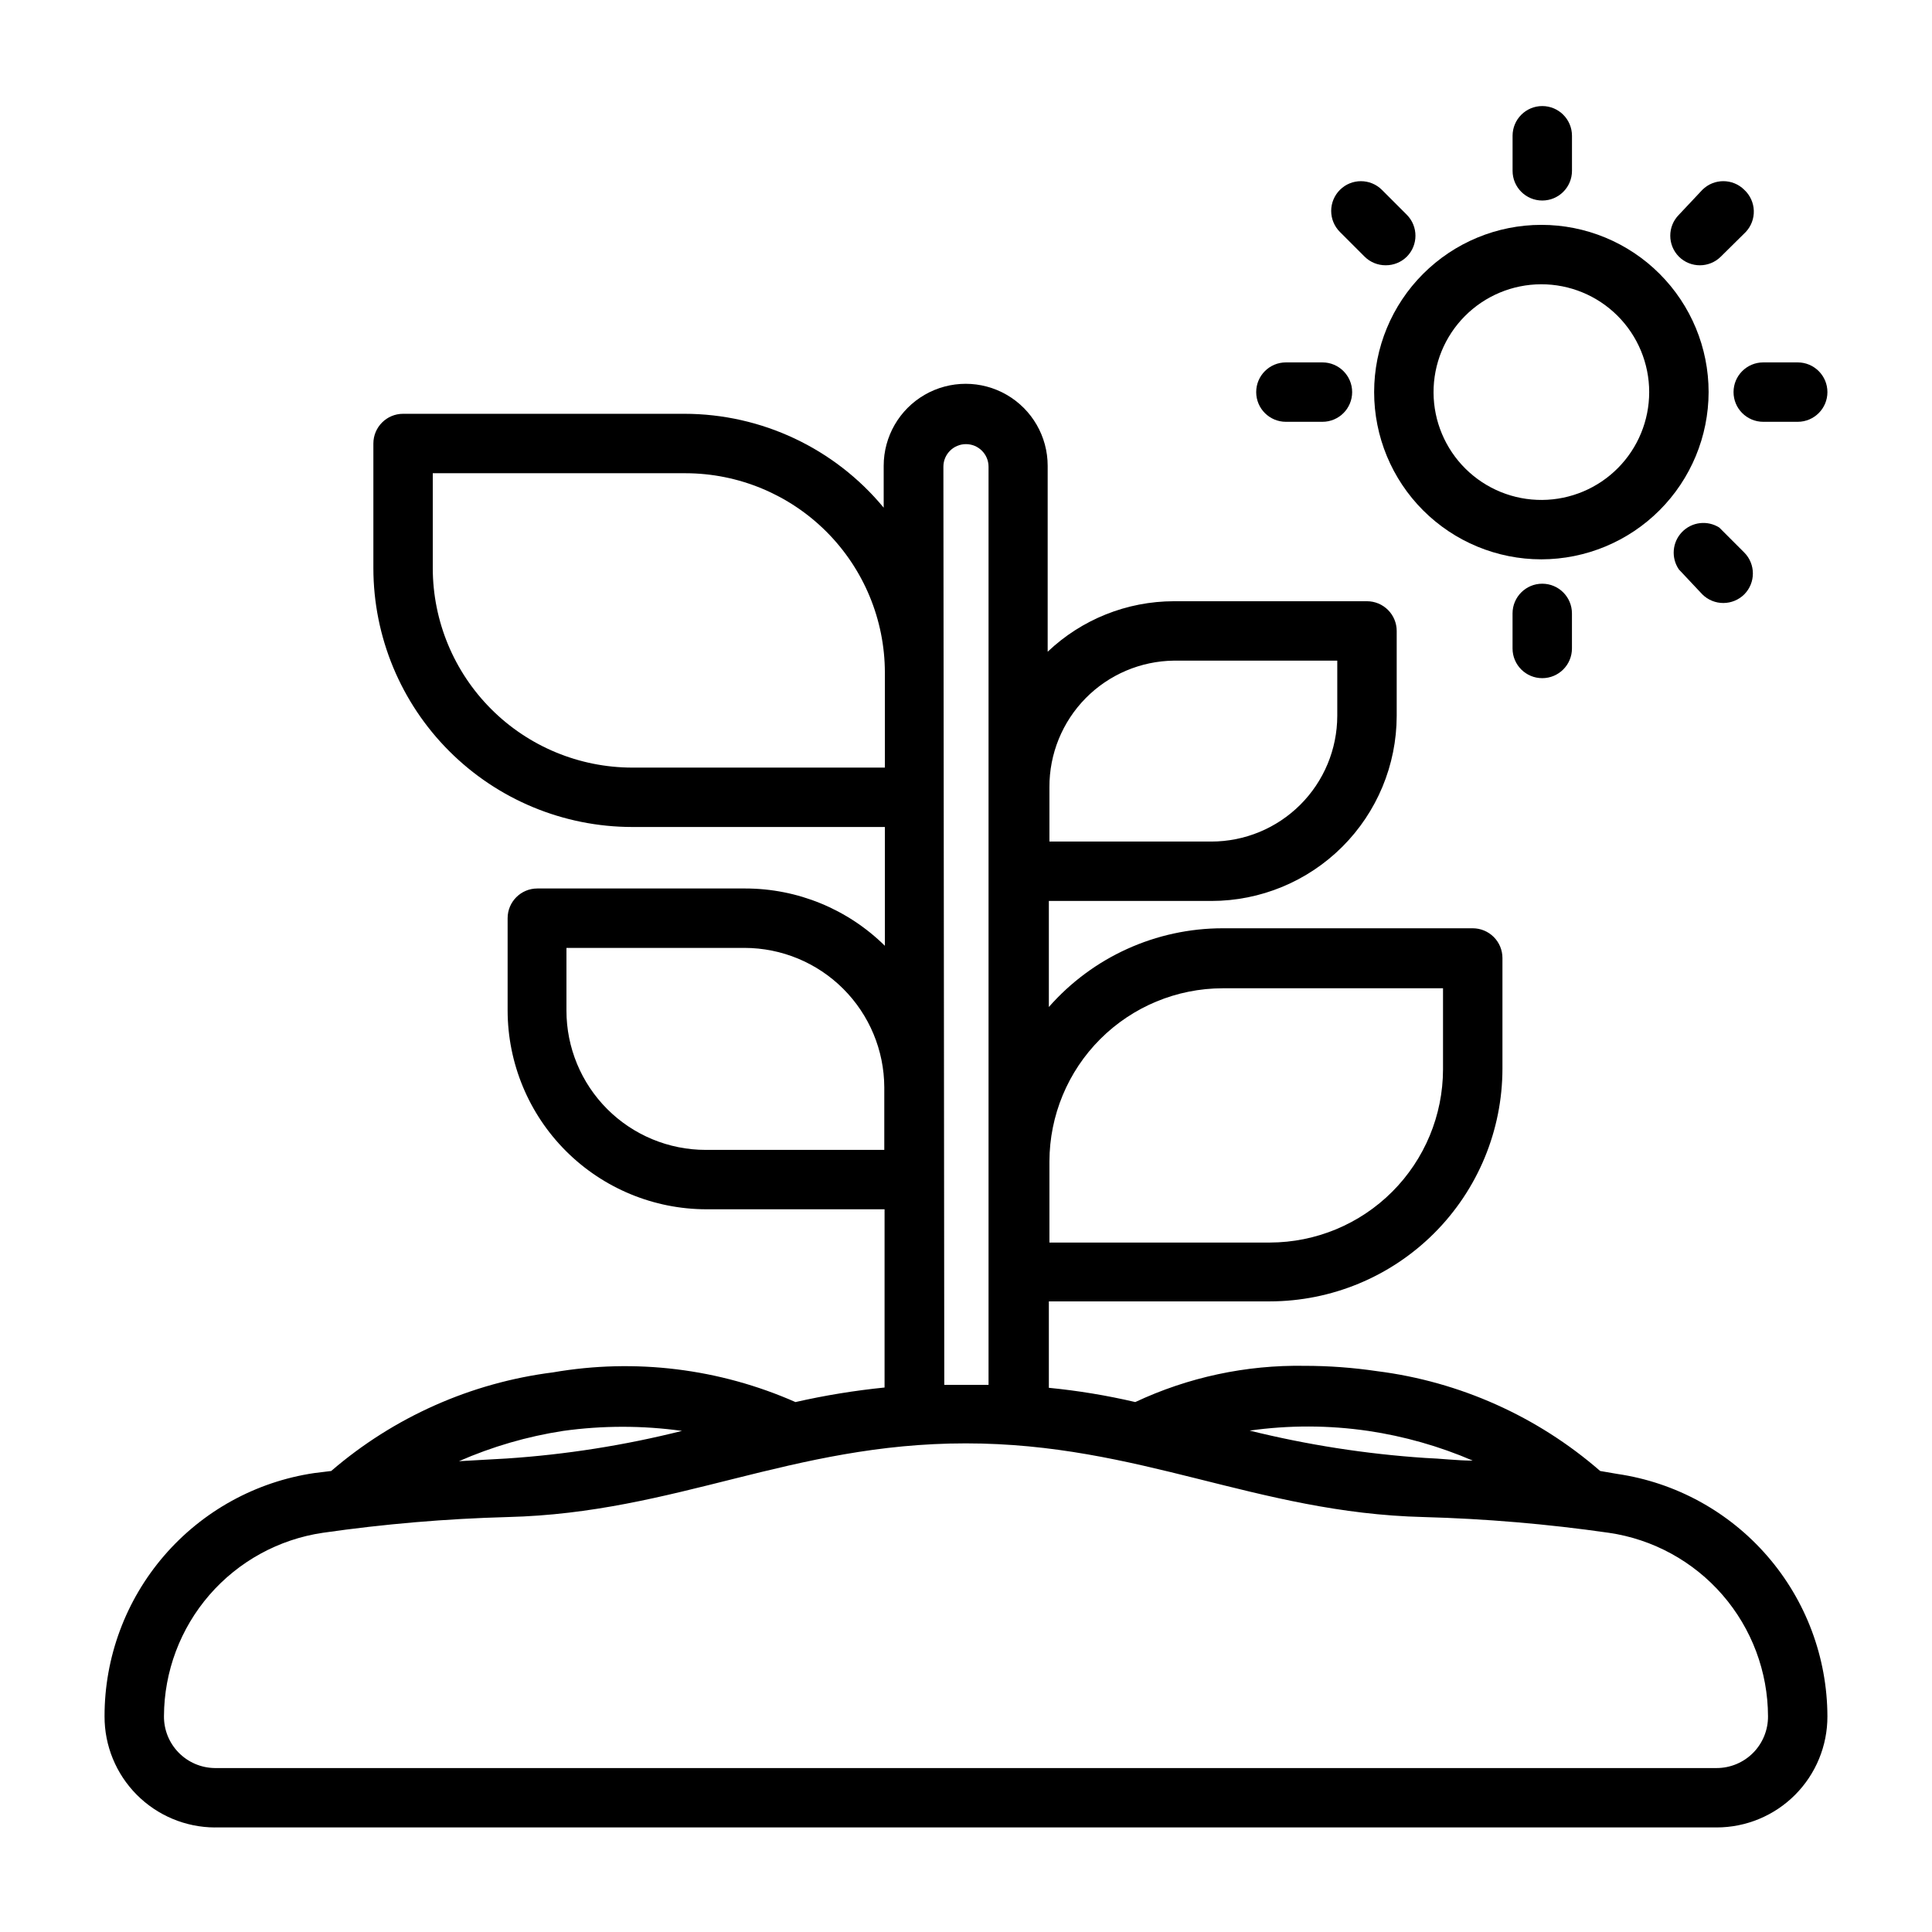 <?xml version="1.0" encoding="UTF-8"?>
<!-- Uploaded to: ICON Repo, www.svgrepo.com, Generator: ICON Repo Mixer Tools -->
<svg fill="#000000" width="800px" height="800px" version="1.1" viewBox="144 144 512 512" xmlns="http://www.w3.org/2000/svg">
 <g>
  <path d="m200.91 628.29h398.01c7.801 0 15.281-3.106 20.789-8.629 5.508-5.523 8.594-13.012 8.574-20.812-0.043-15.602-5.688-30.664-15.902-42.453-10.211-11.793-24.32-19.52-39.754-21.785l-4.566-0.785c-16.648-14.484-37.227-23.688-59.117-26.453-6.359-0.941-12.781-1.414-19.211-1.414-15.492-0.266-30.84 3.019-44.871 9.602-7.543-1.762-15.195-3.023-22.906-3.777v-22.906h58.57c16.34-0.023 32.004-6.523 43.559-18.078 11.555-11.555 18.055-27.219 18.078-43.562v-29.359c0-2.09-0.832-4.094-2.305-5.566-1.477-1.477-3.481-2.309-5.566-2.309h-66.285c-17.637 0.008-34.414 7.609-46.051 20.863v-28.105h43.059c13.016 0 25.5-5.164 34.707-14.359 9.211-9.195 14.395-21.668 14.418-34.684v-22.512c0-2.09-0.832-4.09-2.309-5.566-1.477-1.477-3.477-2.309-5.566-2.309h-51.168c-12.453 0.016-24.426 4.805-33.453 13.383v-49.277c0-7.762-4.144-14.934-10.867-18.816-6.719-3.879-15.004-3.879-21.727 0-6.719 3.883-10.863 11.055-10.863 18.816v11.098c-13.02-15.746-32.387-24.867-52.82-24.875h-74.547c-4.348 0-7.871 3.527-7.871 7.875v33.062c0.02 18.176 7.25 35.605 20.105 48.457 12.852 12.855 30.281 20.086 48.457 20.105h66.992v31.488c-9.855-9.73-23.148-15.191-37-15.191h-55.105 0.004c-4.348 0-7.875 3.523-7.875 7.871v24.48c0.023 13.961 5.578 27.348 15.449 37.219 9.871 9.871 23.254 15.426 37.215 15.445h47.23v47.23l0.004 0.004c-7.945 0.801-15.832 2.09-23.617 3.856-20.168-8.898-42.516-11.637-64.234-7.871-21.742 2.746-42.195 11.836-58.805 26.137l-4.488 0.551c-15.457 2.285-29.578 10.059-39.785 21.895-10.203 11.836-15.809 26.949-15.789 42.578-0.023 7.773 3.039 15.238 8.516 20.758 5.477 5.516 12.914 8.641 20.688 8.684zm221.2-176.49c0.023-12.164 4.863-23.828 13.465-32.43 8.605-8.602 20.266-13.445 32.43-13.465h58.41v21.492c-0.02 12.164-4.863 23.824-13.465 32.426-8.602 8.605-20.262 13.445-32.426 13.465h-58.414zm0-99.188c-0.039-8.812 3.402-17.281 9.582-23.566 6.18-6.281 14.594-9.863 23.402-9.969h43.297v14.641c-0.02 8.84-3.547 17.309-9.805 23.551s-14.734 9.75-23.574 9.75h-42.902zm84.469 170.59c9.539 1.418 18.852 4.062 27.711 7.871-4.25 0-8.422-0.551-12.676-0.707-15.664-1.047-31.207-3.473-46.445-7.242 10.422-1.473 20.996-1.445 31.41 0.078zm-195.07-175.78c-14-0.023-27.426-5.594-37.324-15.496-9.902-9.898-15.477-23.324-15.496-37.324v-25.191h66.992c14 0.02 27.426 5.594 37.328 15.492 9.898 9.902 15.473 23.324 15.492 37.328v25.191zm19.523 101.31c-9.793 0-19.184-3.891-26.105-10.812-6.926-6.926-10.812-16.316-10.812-26.109v-16.609h47.23c9.793 0.023 19.18 3.914 26.113 10.832 6.93 6.918 10.844 16.297 10.887 26.09v16.609zm62.977-181.05v-0.004c0-3.301 2.68-5.981 5.984-5.981 3.301 0 5.981 2.68 5.981 5.981v243.32h-11.73zm-100.76 255.52c10.445-1.453 21.043-1.453 31.488 0-15.258 3.832-30.828 6.281-46.523 7.32l-12.594 0.707v0.004c8.82-3.867 18.109-6.566 27.629-8.031zm-63.684 27c16.254-2.336 32.629-3.727 49.043-4.172 44.555-1.102 75.098-19.523 121.31-19.523 46.207 0 76.91 18.422 121.31 19.523h-0.004c16.441 0.445 32.844 1.84 49.121 4.172 11.699 1.699 22.398 7.551 30.145 16.48 7.746 8.93 12.023 20.348 12.051 32.172 0.02 3.625-1.406 7.109-3.961 9.68-2.555 2.57-6.031 4.016-9.656 4.016h-398.01c-3.609-0.043-7.059-1.516-9.582-4.102-2.527-2.582-3.922-6.062-3.879-9.676 0.047-11.797 4.32-23.184 12.047-32.098 7.731-8.91 18.398-14.758 30.07-16.473z"/>
  <path d="m596.8 247.91c0-11.754-4.672-23.027-12.984-31.336-8.309-8.312-19.582-12.984-31.336-12.984-11.754 0-23.027 4.672-31.34 12.984-8.312 8.309-12.98 19.582-12.98 31.336s4.668 23.027 12.98 31.34 19.586 12.98 31.34 12.98c11.746-0.02 23.008-4.695 31.316-13.004 8.305-8.309 12.98-19.566 13.004-31.316zm-44.086 28.578c-7.59 0.062-14.895-2.898-20.301-8.23-5.406-5.332-8.469-12.598-8.508-20.188-0.043-7.594 2.938-14.891 8.285-20.281 5.344-5.391 12.617-8.43 20.207-8.453 7.594-0.02 14.883 2.981 20.258 8.34 5.375 5.363 8.398 12.645 8.398 20.234 0 7.539-2.977 14.773-8.285 20.125-5.309 5.352-12.516 8.391-20.055 8.453z"/>
  <path d="m560.59 189.27v-9.289c0-4.348-3.523-7.875-7.871-7.875s-7.871 3.527-7.871 7.875v9.289c0 4.348 3.523 7.871 7.871 7.871s7.871-3.523 7.871-7.871z"/>
  <path d="m544.84 306.56v9.289c0 4.348 3.523 7.871 7.871 7.871s7.871-3.523 7.871-7.871v-9.289c0-4.348-3.523-7.871-7.871-7.871s-7.871 3.523-7.871 7.871z"/>
  <path d="m484.78 240.04c-4.348 0-7.875 3.523-7.875 7.871s3.527 7.871 7.875 7.871h9.68c4.348 0 7.875-3.523 7.875-7.871s-3.527-7.871-7.875-7.871z"/>
  <path d="m511.23 214.3c2.094 0.012 4.102-0.809 5.59-2.281 3.051-3.07 3.051-8.031 0-11.102l-6.613-6.613c-3.07-3.051-8.031-3.051-11.102 0-1.488 1.48-2.328 3.492-2.328 5.59 0 2.102 0.84 4.113 2.328 5.59l6.535 6.535c1.484 1.473 3.496 2.293 5.59 2.281z"/>
  <path d="m620.41 240.04h-9.129c-4.348 0-7.875 3.523-7.875 7.871s3.527 7.871 7.875 7.871h9.129c4.348 0 7.875-3.523 7.875-7.871s-3.527-7.871-7.875-7.871z"/>
  <path d="m606.25 194.3c-3.07-3.051-8.031-3.051-11.102 0l-6.219 6.613c-3.051 3.07-3.051 8.031 0 11.102 3.07 3.051 8.031 3.051 11.102 0l6.613-6.535c1.438-1.531 2.207-3.57 2.133-5.672-0.074-2.098-0.984-4.082-2.527-5.508z"/>
  <path d="m595.14 301.52c1.488 1.473 3.5 2.297 5.59 2.281 2.066-0.008 4.043-0.828 5.512-2.281 3.051-3.07 3.051-8.027 0-11.098l-6.613-6.613c-3.156-2-7.285-1.504-9.879 1.184-2.594 2.691-2.938 6.832-0.828 9.914z"/>
 </g>
</svg>
